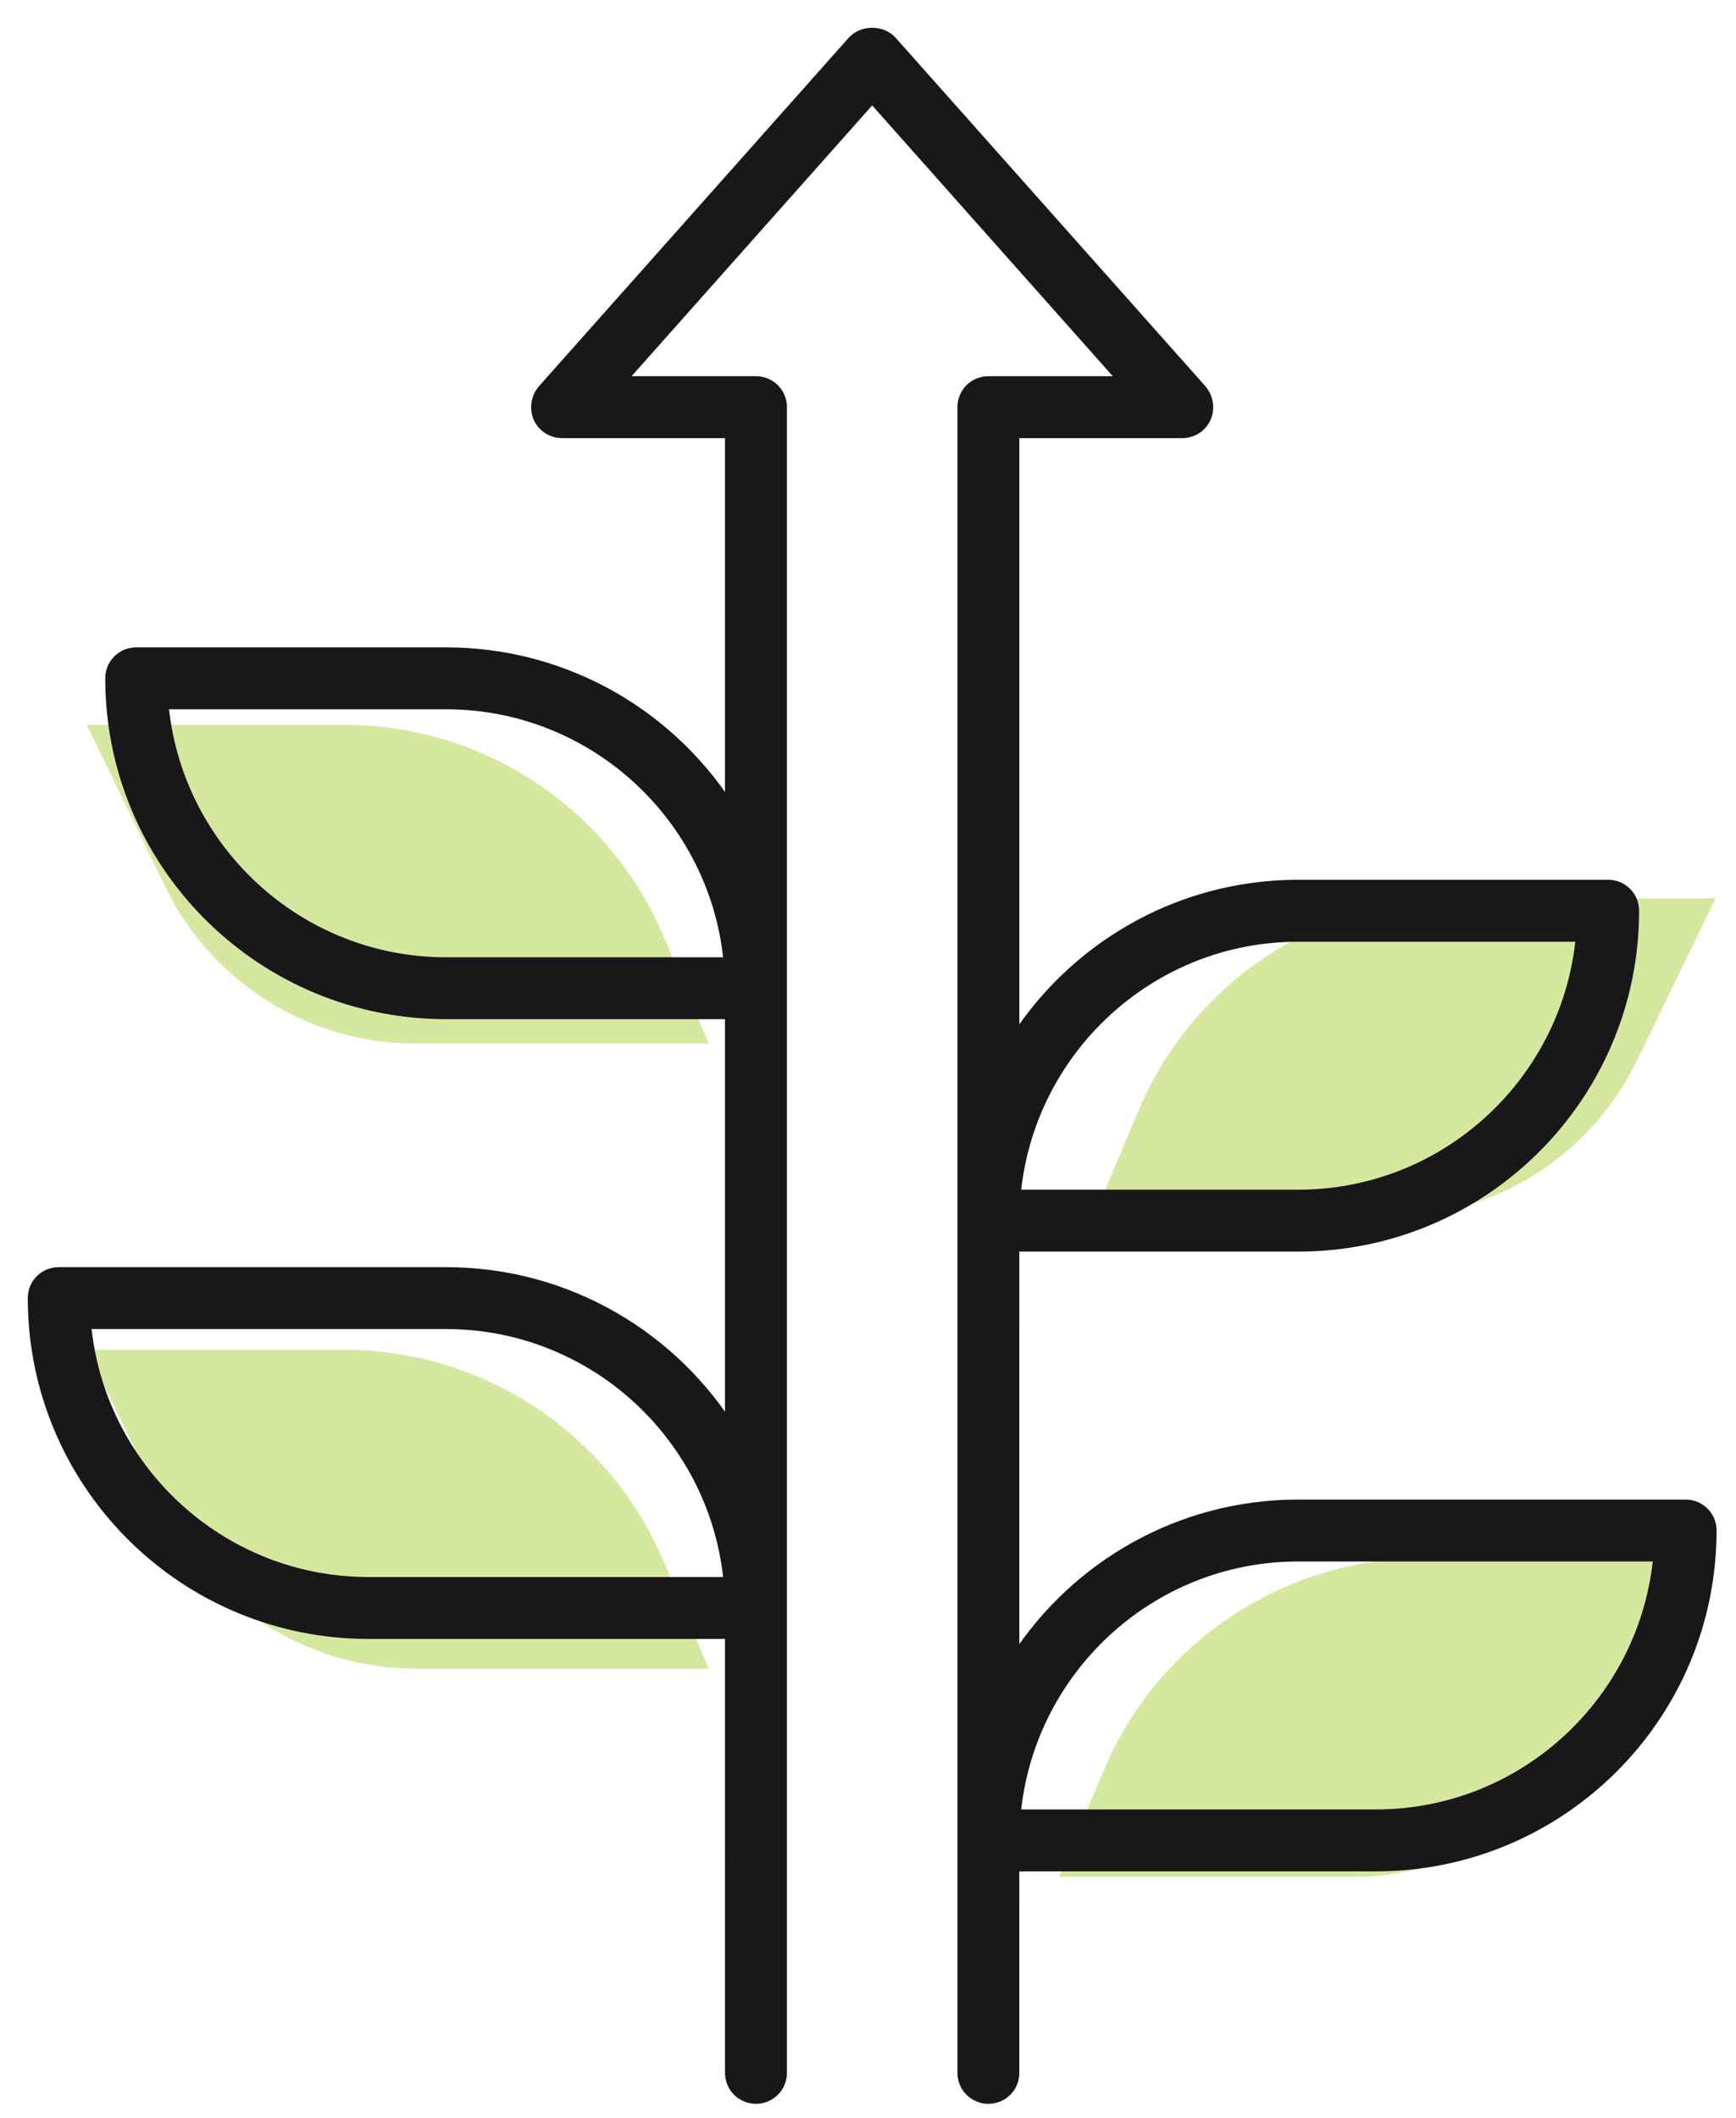<?xml version="1.0" encoding="UTF-8"?>
<svg width="50px" height="61px" viewBox="0 0 50 61" version="1.1" xmlns="http://www.w3.org/2000/svg" xmlns:xlink="http://www.w3.org/1999/xlink">
    <title>Low to Medium</title>
    <g id="Page-1" stroke="none" stroke-width="1" fill="none" fill-rule="evenodd">
        <g id="Group-8-Copy-21" transform="translate(-67, -25)">
            <g id="Low-to-Medium" transform="translate(68, 26)">
                <path d="M30.5,34.056 L31.785,30.999 C33.345,27.288 36.978,24.875 41.003,24.875 L48.411,24.875 L48.411,24.875 L46.147,29.545 C44.81,32.304 42.014,34.056 38.948,34.056 L30.5,34.056 L30.5,34.056 Z" id="Path-4" fill="#D4E99F"></path>
                <path d="M29.5,53.056 L30.785,49.999 C32.345,46.288 35.978,43.875 40.003,43.875 L47.411,43.875 L47.411,43.875 L45.147,48.545 C43.81,51.304 41.014,53.056 37.948,53.056 L29.5,53.056 L29.5,53.056 Z" id="Path-4-Copy" fill="#D4E99F"></path>
                <path d="M1.5,47.056 L2.785,43.999 C4.345,40.288 7.978,37.875 12.003,37.875 L19.411,37.875 L19.411,37.875 L17.147,42.545 C15.81,45.304 13.014,47.056 9.948,47.056 L1.5,47.056 L1.5,47.056 Z" id="Path-4-Copy-2" fill="#D4E99F" transform="translate(10.456, 42.465) scale(-1, 1) translate(-10.456, -42.465) "></path>
                <path d="M1.5,29.056 L2.785,25.999 C4.345,22.288 7.978,19.875 12.003,19.875 L19.411,19.875 L19.411,19.875 L17.147,24.545 C15.81,27.304 13.014,29.056 9.948,29.056 L1.5,29.056 L1.5,29.056 Z" id="Path-4-Copy-3" fill="#D4E99F" transform="translate(10.456, 24.465) scale(-1, 1) translate(-10.456, -24.465) "></path>
                <path d="M24.644,0.218 L33.569,10.258 C33.748,10.47 33.793,10.76 33.681,11.017 C33.569,11.262 33.324,11.419 33.045,11.419 L28.159,11.419 L28.159,29.168 C29.854,26.39 32.911,24.538 36.392,24.538 L36.392,24.538 L45.317,24.538 C45.696,24.538 46.009,24.84 46.009,25.23 C46.009,30.541 41.702,34.847 36.392,34.847 L36.392,34.847 L28.158,34.846 L28.159,47.019 C29.801,44.327 32.721,42.505 36.067,42.394 L36.392,42.389 L47.548,42.389 C47.928,42.389 48.24,42.69 48.24,43.08 C48.24,48.391 43.934,52.697 38.623,52.697 L38.623,52.697 L28.158,52.697 L28.159,58.699 C28.159,59.09 27.847,59.391 27.467,59.391 L27.411,59.391 C27.054,59.357 26.776,59.067 26.776,58.699 L26.776,10.727 C26.776,10.336 27.088,10.035 27.467,10.035 L31.495,10.035 L24.12,1.735 L16.745,10.035 L20.773,10.035 C21.153,10.035 21.465,10.336 21.465,10.727 L21.465,58.699 C21.465,59.09 21.153,59.391 20.773,59.391 C20.394,59.391 20.082,59.09 20.082,58.699 L20.081,46.003 L9.617,46.003 C4.398,46.003 0.149,41.844 0.004,36.66 L0,36.387 C0,35.996 0.312,35.695 0.692,35.695 L0.692,35.695 L11.848,35.695 C15.329,35.695 18.386,37.547 20.081,40.325 L20.081,40.325 L20.081,28.153 L11.848,28.153 C6.629,28.153 2.38,23.994 2.235,18.81 L2.231,18.536 C2.231,18.146 2.544,17.845 2.923,17.845 L2.923,17.845 L11.848,17.845 C15.329,17.845 18.386,19.697 20.081,22.475 L20.081,22.475 L20.082,11.419 L15.195,11.419 C14.916,11.419 14.671,11.262 14.558,11.017 C14.448,10.76 14.492,10.47 14.671,10.258 L23.596,0.218 C23.863,-0.073 24.377,-0.073 24.644,0.218 Z M46.823,43.772 L36.392,43.772 C32.086,43.772 28.549,47.097 28.192,51.314 L28.192,51.314 L38.623,51.314 C42.93,51.314 46.466,47.989 46.823,43.772 L46.823,43.772 Z M11.848,37.078 L1.417,37.078 C1.774,41.295 5.31,44.62 9.617,44.62 L9.617,44.62 L20.048,44.62 C19.691,40.403 16.154,37.078 11.848,37.078 L11.848,37.078 Z M44.592,25.922 L36.392,25.922 C32.086,25.922 28.549,29.246 28.192,33.464 L28.192,33.464 L36.392,33.464 C40.698,33.464 44.235,30.139 44.592,25.922 L44.592,25.922 Z M11.848,19.228 L3.648,19.228 C4.005,23.445 7.542,26.77 11.848,26.77 L11.848,26.77 L20.048,26.77 C19.691,22.553 16.154,19.228 11.848,19.228 L11.848,19.228 Z" id="Combined-Shape" stroke="#1A171B" stroke-width="0.4" fill="#1A171B"></path>
            </g>
        </g>
    </g>
</svg>